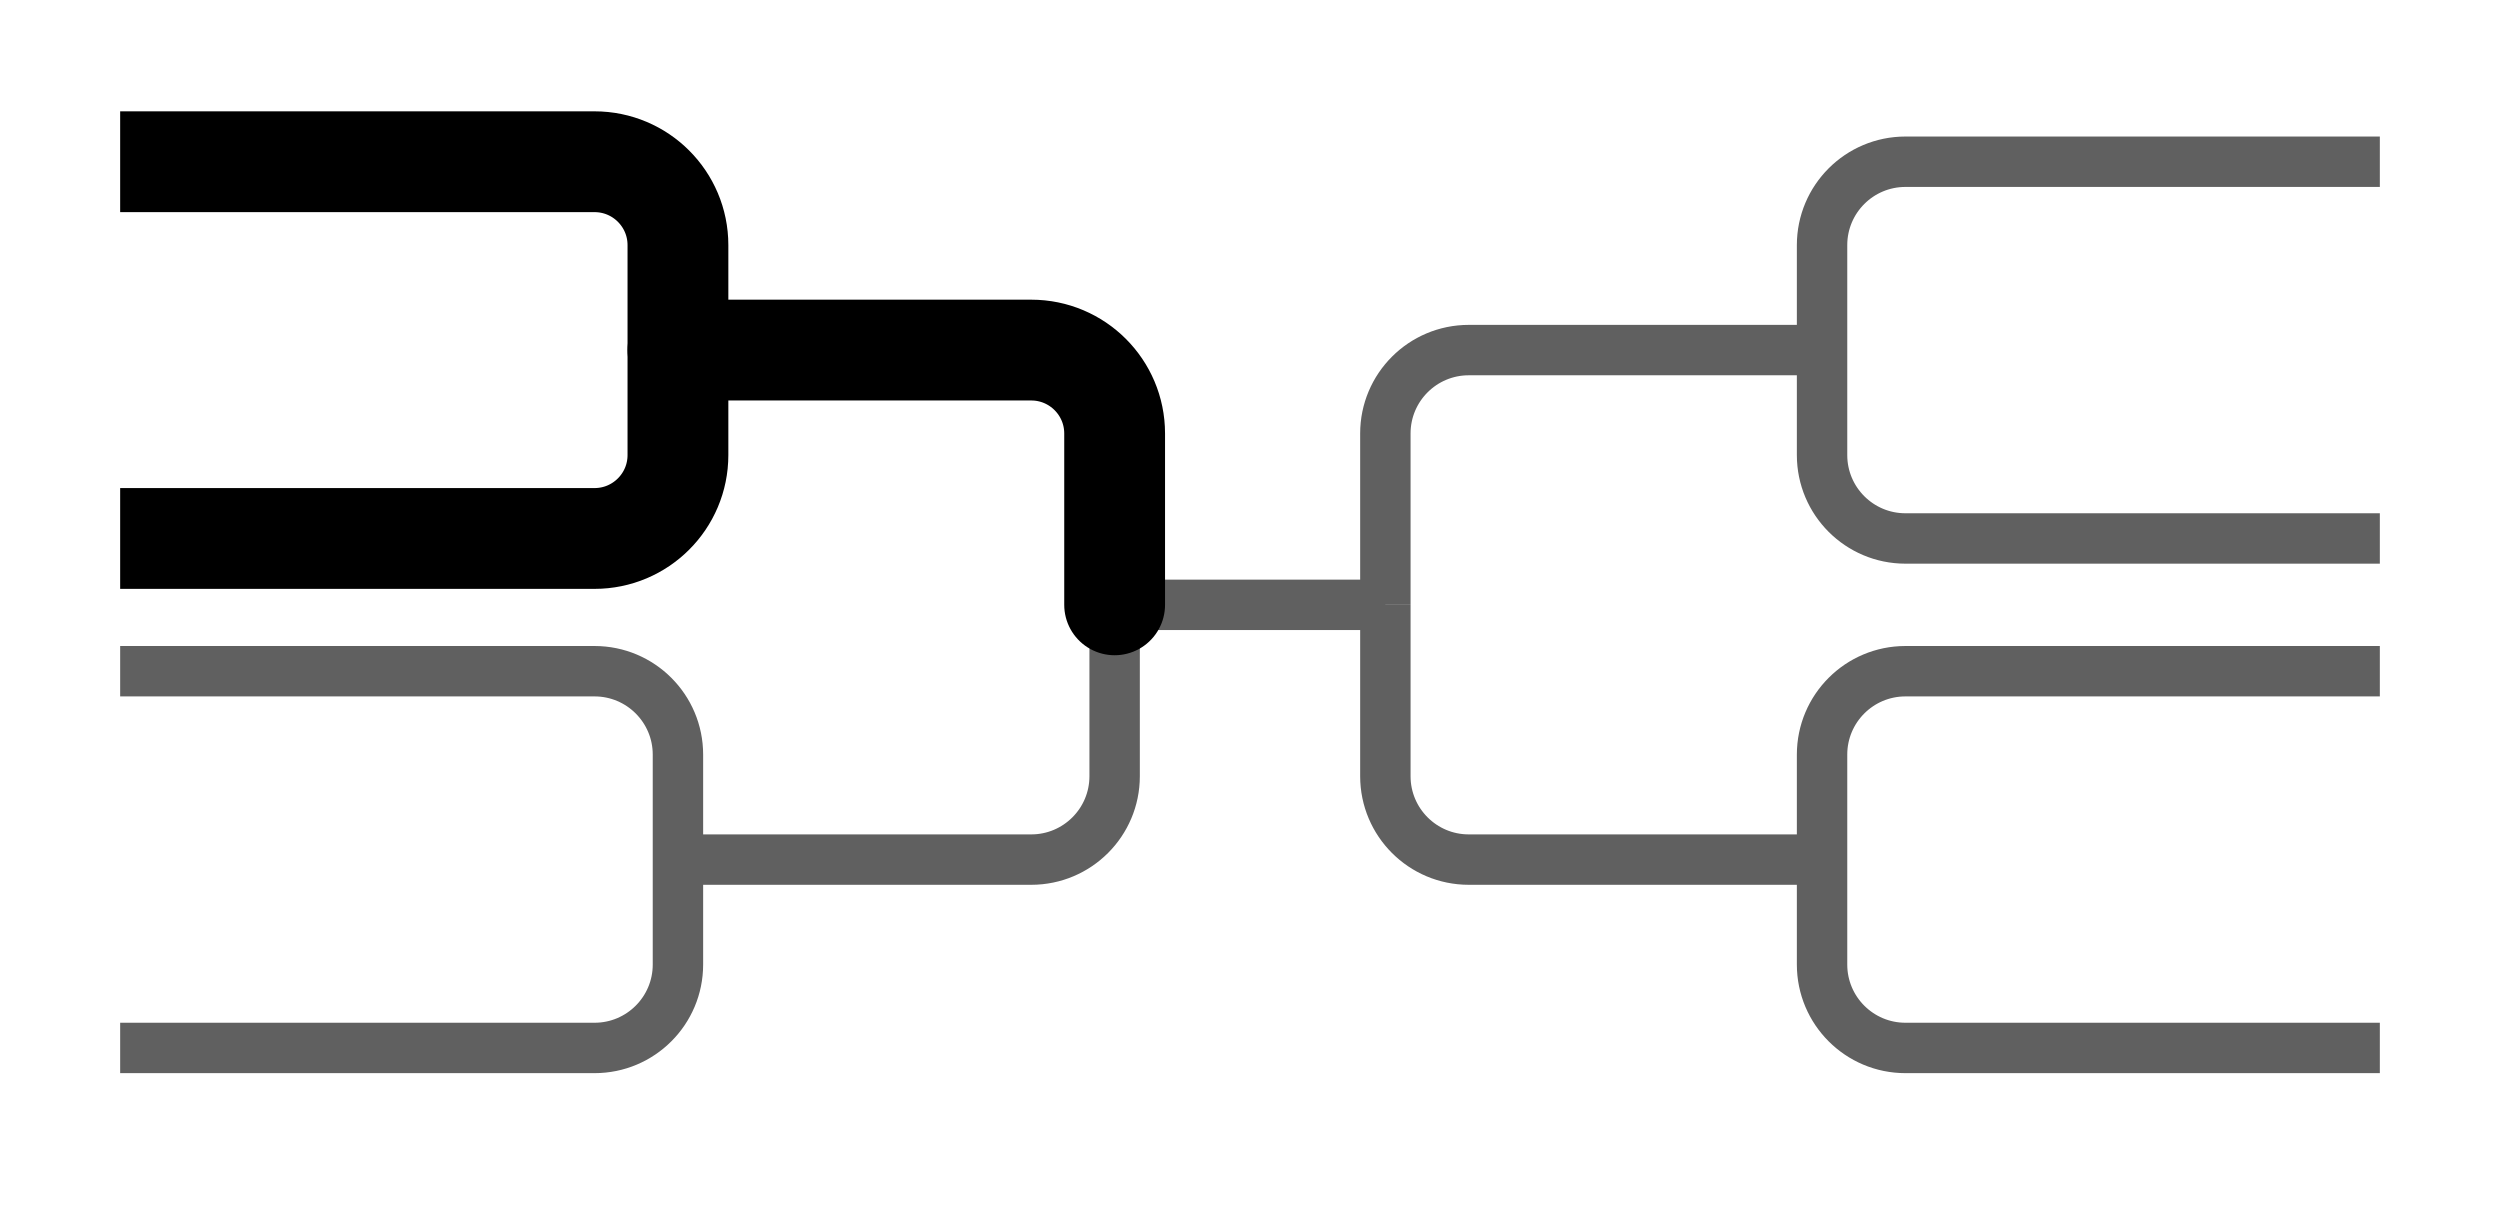<?xml version="1.0" encoding="UTF-8"?>
<svg xmlns="http://www.w3.org/2000/svg" version="1.1" viewBox="0 0 62 30">
  <defs>
    <style>
      .cls-1 {
        stroke: #606060;
        stroke-width: 1.25px;
      }

      .cls-1, .cls-2, .cls-3 {
        fill: none;
        stroke-miterlimit: 10;
      }

      .cls-2 {
        stroke-linecap: round;
      }

      .cls-2, .cls-3 {
        stroke: #000;
        stroke-width: 2.5px;
      }
    </style>
  </defs>
  <!-- Generator: Adobe Illustrator 28.6.0, SVG Export Plug-In . SVG Version: 1.2.0 Build 709)  -->
  <g>
    <g id="Layer_1">
      <line class="cls-1" x1="27.644" y1="15" x2="34.356" y2="15"/>
      <g>
        <path class="cls-1" d="M2.98,25.989h11.765c1.142,0,2.068-.926,2.068-2.068v-5.207c0-1.142-.926-2.068-2.068-2.068H2.98"/>
        <path class="cls-1" d="M16.813,21.318h8.762c1.142,0,2.068-.926,2.068-2.068v-4.25"/>
      </g>
      <g>
        <path class="cls-1" d="M59.02,4.011h-11.765c-1.142,0-2.068.926-2.068,2.068v5.207c0,1.142.926,2.068,2.068,2.068h11.765"/>
        <path class="cls-1" d="M45.187,8.682h-8.762c-1.142,0-2.068.926-2.068,2.068v4.25"/>
      </g>
      <g>
        <path class="cls-1" d="M59.02,25.989h-11.765c-1.142,0-2.068-.926-2.068-2.068v-5.207c0-1.142.926-2.068,2.068-2.068h11.765"/>
        <path class="cls-1" d="M45.187,21.318h-8.762c-1.142,0-2.068-.926-2.068-2.068v-4.25"/>
      </g>
      <g>
        <path class="cls-3" d="M2.98,4.011h11.765c1.142,0,2.068.926,2.068,2.068v5.207c0,1.142-.926,2.068-2.068,2.068H2.98"/>
        <path class="cls-2" d="M16.813,8.682h8.762c1.142,0,2.068.926,2.068,2.068v4.25"/>
      </g>
    </g>
  </g>
</svg>
